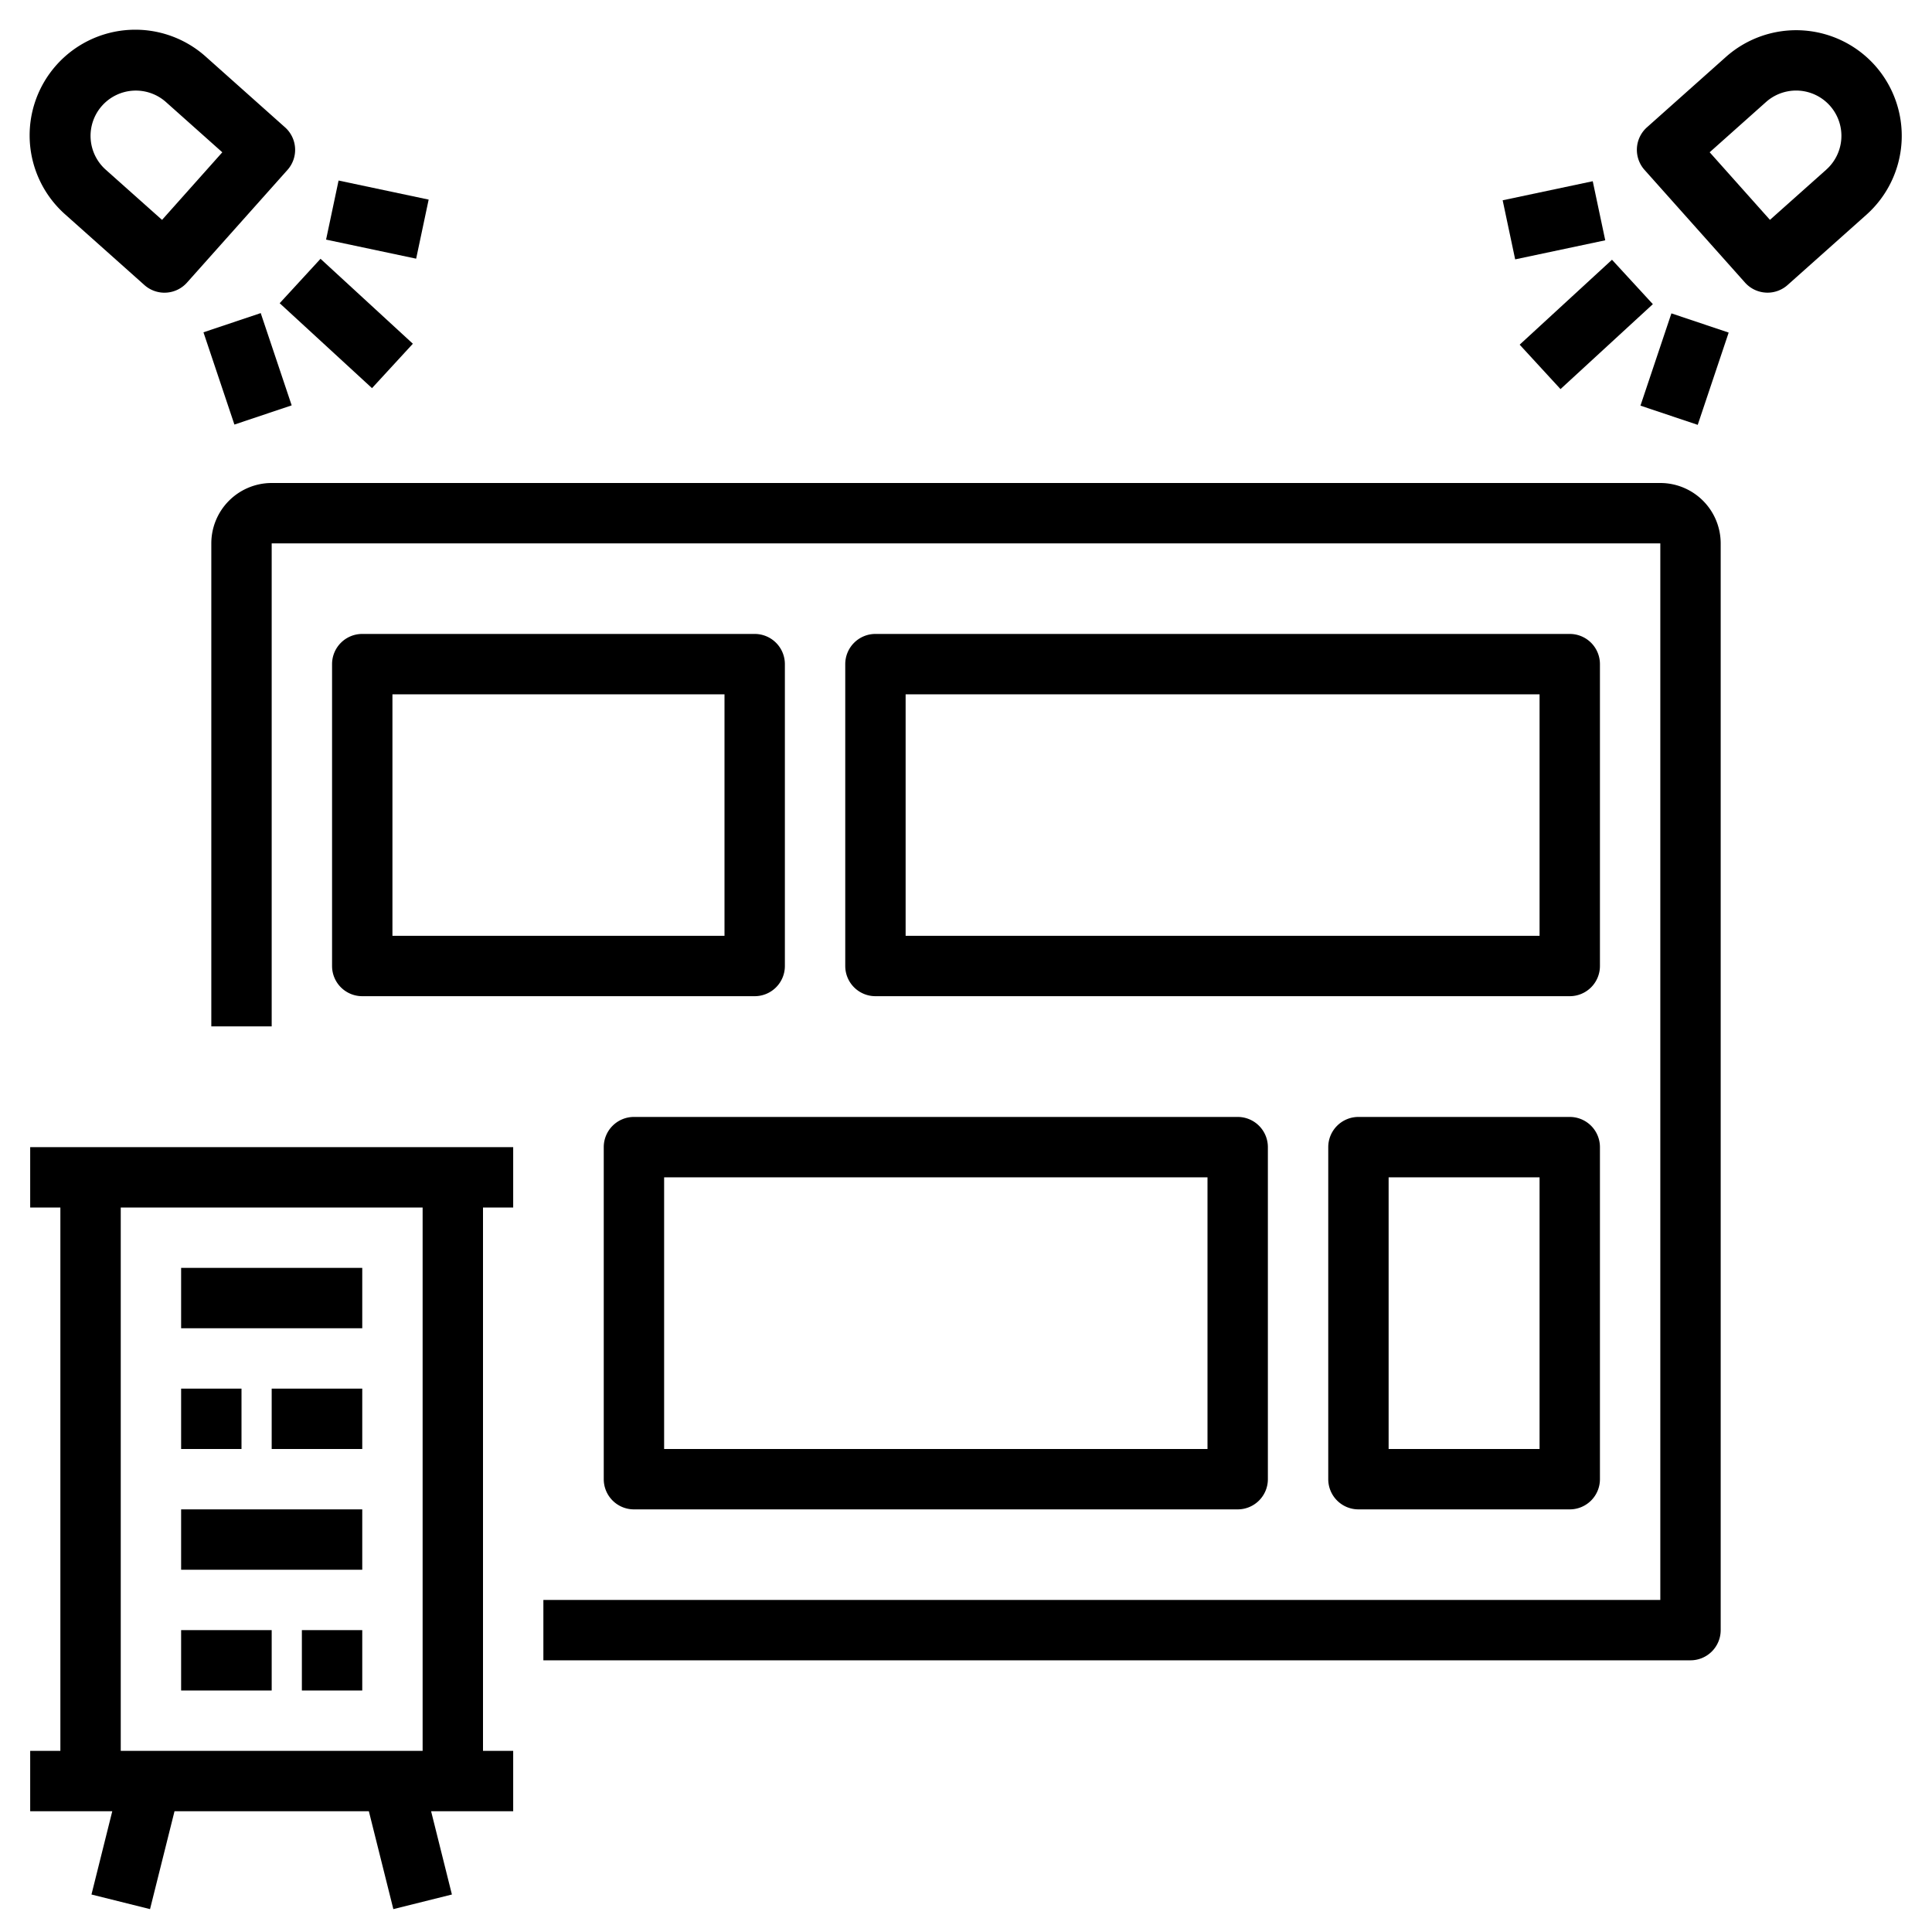 <svg id="Layer_1" height="512" viewBox="0 0 64 64" width="512" xmlns="http://www.w3.org/2000/svg" data-name="Layer 1"><path d="m3.03 62.758 1.94.484.811-3.242h6.438l.811 3.242 1.94-.484-.689-2.758h2.719v-2h-1v-18h1v-2h-16v2h1v18h-1v2h2.719zm.97-22.758h10v18h-10z"/><path d="m9 46h3v2h-3z"/><path d="m6 50h6v2h-6z"/><path d="m6 54h3v2h-3z"/><path d="m6 46h2v2h-2z"/><path d="m10 54h2v2h-2z"/><path d="m6 42h6v2h-6z"/><path d="m7 18v16h2v-16h46v35h-37v2h38a1.0 1 0 0 0 1-1v-36a2.002 2.002 0 0 0 -2-2h-46a2.002 2.002 0 0 0 -2 2z"/><path d="m25 21h-13a1.0 1 0 0 0 -1 1v10a1.0 1 0 0 0 1 1h13a1.0 1 0 0 0 1-1v-10a1.0 1 0 0 0 -1-1zm-1 10h-11v-8h11z"/><path d="m52 37h-7a1.0 1 0 0 0 -1 1v11a1.0 1 0 0 0 1 1h7a1.0 1 0 0 0 1-1v-11a1.0 1 0 0 0 -1-1zm-1 11h-5v-9h5z"/><path d="m53 22a1.0 1 0 0 0 -1-1h-23a1.0 1 0 0 0 -1 1v10a1.0 1 0 0 0 1 1h23a1.0 1 0 0 0 1-1zm-2 9h-21v-8h21z"/><path d="m20 38v11a1.0 1 0 0 0 1 1h20a1.0 1 0 0 0 1-1v-11a1.0 1 0 0 0 -1-1h-20a1.0 1 0 0 0 -1 1zm2 1h18v9h-18z"/><path d="m6.829 1.888a3.5 3.5 0 1 0 -4.658 5.225l2.612 2.329a.999.999 0 0 0 .666.254c.019 0 .038-.001.057-.002a.998.998 0 0 0 .689-.333l3.328-3.732a.999.999 0 0 0 -.081-1.411zm-1.461 5.396-1.866-1.663a1.5 1.5 0 0 1 1.996-2.24l1.866 1.664z"/><path d="m11.508 5.75h2.001v3.051h-2.001z" transform="matrix(.207 -.978 .978 .207 2.796 18.002)"/><path d="m7.2 10.608h2.001v3.224h-2.001z" transform="matrix(.948 -.318 .318 .948 -3.459 3.241)"/><path d="m10.471 8.641h1.999v4.156h-1.999z" transform="matrix(.677 -.736 .736 .677 -4.184 11.901)"/><path d="m62.112 2.17a3.501 3.501 0 0 0 -4.941-.282l-2.613 2.329a.999.999 0 0 0 -.081 1.411l3.328 3.732a.998.998 0 0 0 .689.333c.019.001.038.002.057.002a.999.999 0 0 0 .666-.254l2.612-2.329a3.505 3.505 0 0 0 .283-4.942zm-1.614 3.45-1.866 1.663-1.997-2.239 1.866-1.664a1.5 1.5 0 1 1 1.996 2.24z"/><path d="m49.967 6.275h3.051v2.001h-3.051z" transform="matrix(.978 -.207 .207 .978 -.389 10.841)"/><path d="m54.188 11.219h3.224v2.001h-3.224z" transform="matrix(.318 -.948 .948 .318 26.475 61.24)"/><path d="m50.451 9.719h4.156v1.999h-4.156z" transform="matrix(.736 -.677 .677 .736 6.629 38.42)"/></svg>